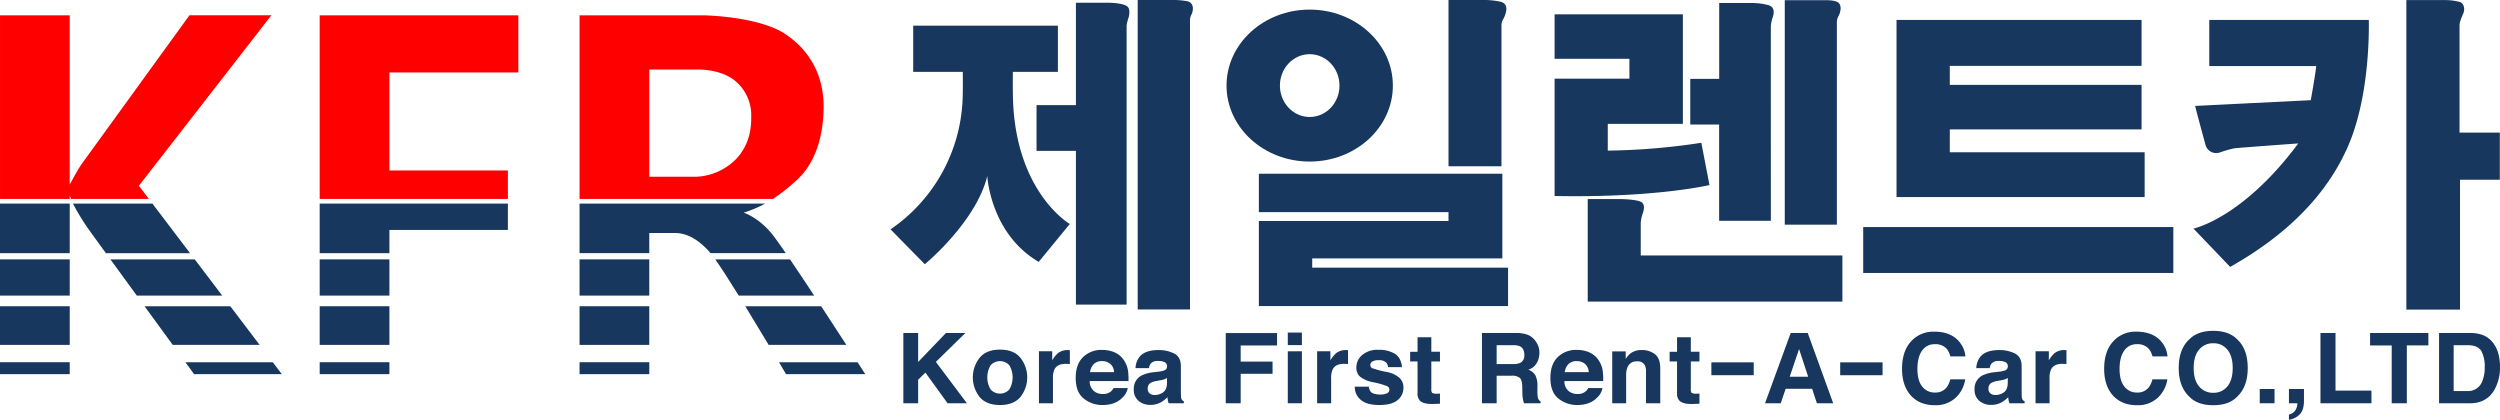 <svg xmlns="http://www.w3.org/2000/svg" width="985.523" height="165.487" viewBox="0 0 985.523 165.487">
  <g id="그룹_10" data-name="그룹 10" transform="translate(-100.029 -186.544)">
    <g id="그룹_1" data-name="그룹 1">
      <path id="패스_1" data-name="패스 1" d="M456.14,317.812h5.832v11.413l10.963-11.413h7.66L468.952,329.2l12.239,16.307h-7.622l-8.741-12.091-2.856,2.827v9.264H456.14Z" fill="#17375e"/>
      <path id="패스_2" data-name="패스 2" d="M502.314,343.005q-2.656,3.2-8.064,3.2t-8.065-3.2a12.466,12.466,0,0,1,0-15.386q2.656-3.249,8.065-3.249t8.064,3.249a12.465,12.465,0,0,1,0,15.386Zm-4.388-2.96a9.363,9.363,0,0,0,0-9.485,4.953,4.953,0,0,0-7.4,0,9.307,9.307,0,0,0,0,9.485,4.935,4.935,0,0,0,7.4,0Z" fill="#17375e"/>
      <path id="패스_3" data-name="패스 3" d="M521.3,324.548c.071.008.228.017.472.029v5.487c-.347-.038-.654-.062-.924-.075s-.488-.019-.655-.019q-3.31,0-4.446,2.105a8.021,8.021,0,0,0-.635,3.645v9.791h-5.524V325.028h5.235v3.57a11.393,11.393,0,0,1,2.214-2.8,6.12,6.12,0,0,1,4-1.258C521.144,324.54,521.23,324.543,521.3,324.548Z" fill="#17375e"/>
      <path id="패스_4" data-name="패스 4" d="M539.407,325.443a8.478,8.478,0,0,1,3.626,3.03,9.916,9.916,0,0,1,1.672,4.235,25.635,25.635,0,0,1,.181,4.065H529.6A4.88,4.88,0,0,0,531.8,341.1a5.681,5.681,0,0,0,3.025.77,4.724,4.724,0,0,0,3.046-.939,4.513,4.513,0,0,0,1.128-1.41h5.6a6.631,6.631,0,0,1-2.034,3.7q-2.819,2.988-7.893,2.988a11.611,11.611,0,0,1-7.39-2.52q-3.2-2.52-3.2-8.2,0-5.322,2.89-8.162a10.247,10.247,0,0,1,7.5-2.84A12.189,12.189,0,0,1,539.407,325.443Zm-8.206,4.626a5.514,5.514,0,0,0-1.461,3.171h9.45A4.42,4.42,0,0,0,537.729,330a4.881,4.881,0,0,0-3.253-1.1A4.411,4.411,0,0,0,531.2,330.069Z" fill="#17375e"/>
      <path id="패스_5" data-name="패스 5" d="M556.718,333.052a8.835,8.835,0,0,0,2.191-.47,1.615,1.615,0,0,0,1.183-1.522,1.791,1.791,0,0,0-.907-1.739,5.879,5.879,0,0,0-2.664-.478,3.549,3.549,0,0,0-2.79.939,3.831,3.831,0,0,0-.78,1.879h-5.293a7.709,7.709,0,0,1,1.546-4.415q2.184-2.707,7.5-2.706a13.653,13.653,0,0,1,6.147,1.333q2.688,1.335,2.688,5.037v9.4q0,.977.038,2.367a2.941,2.941,0,0,0,.327,1.429,1.958,1.958,0,0,0,.809.62v.789h-5.966a5.8,5.8,0,0,1-.348-1.165c-.064-.364-.114-.777-.154-1.241a11.251,11.251,0,0,1-2.633,2.049,8.12,8.12,0,0,1-4.027.995,7.059,7.059,0,0,1-4.734-1.587,5.585,5.585,0,0,1-1.868-4.5,5.8,5.8,0,0,1,3.005-5.468,13.685,13.685,0,0,1,4.848-1.316Zm3.355,2.5a6.148,6.148,0,0,1-1.063.517,9.25,9.25,0,0,1-1.474.367l-1.249.225a8.343,8.343,0,0,0-2.521.733,2.432,2.432,0,0,0-1.3,2.274,2.346,2.346,0,0,0,.791,1.981,3.049,3.049,0,0,0,1.925.612,5.833,5.833,0,0,0,3.313-1.015q1.515-1.016,1.574-3.7Z" fill="#17375e"/>
      <path id="패스_6" data-name="패스 6" d="M583.226,317.85h20.229v4.867h-14.34v6.37h12.569V333.9H589.115v11.613h-5.889Z" fill="#17375e"/>
      <path id="패스_7" data-name="패스 7" d="M613.25,322.585h-5.563v-4.942h5.563Zm-5.563,2.443h5.563v20.483h-5.563Z" fill="#17375e"/>
      <path id="패스_8" data-name="패스 8" d="M630.967,324.548c.07.008.227.017.471.029v5.487c-.346-.038-.654-.062-.923-.075s-.488-.019-.656-.019q-3.309,0-4.445,2.105a8,8,0,0,0-.636,3.645v9.791h-5.524V325.028h5.236v3.57a11.393,11.393,0,0,1,2.213-2.8,6.123,6.123,0,0,1,4-1.258C630.81,324.54,630.9,324.543,630.967,324.548Z" fill="#17375e"/>
      <path id="패스_9" data-name="패스 9" d="M639.655,338.971a3.5,3.5,0,0,0,.755,2.03q1.025,1.071,3.79,1.071a5.919,5.919,0,0,0,2.581-.47,1.557,1.557,0,0,0,.187-2.781,32.065,32.065,0,0,0-5.739-1.616,12.082,12.082,0,0,1-5.039-2.161,4.629,4.629,0,0,1-1.463-3.683,6.317,6.317,0,0,1,2.286-4.876,9.339,9.339,0,0,1,6.432-2.04,12.062,12.062,0,0,1,6.415,1.532q2.478,1.531,2.845,5.29H647.22a3.121,3.121,0,0,0-.6-1.635,3.821,3.821,0,0,0-3.089-1.09,4.53,4.53,0,0,0-2.556.545,1.558,1.558,0,0,0-.763,1.278,1.393,1.393,0,0,0,.811,1.334,35.869,35.869,0,0,0,5.727,1.485,10.614,10.614,0,0,1,4.915,2.273,5.1,5.1,0,0,1,1.617,3.853,6.155,6.155,0,0,1-2.325,4.969q-2.324,1.928-7.184,1.927-4.956,0-7.319-2.039a6.559,6.559,0,0,1-2.363-5.2Z" fill="#17375e"/>
      <path id="패스_10" data-name="패스 10" d="M655.918,329.031v-3.815h2.925V319.5h5.428v5.713h3.407v3.815h-3.407v10.824a2.387,2.387,0,0,0,.328,1.568,3.66,3.66,0,0,0,2,.31c.166,0,.342,0,.528-.009s.369-.016.549-.028v4l-2.6.093q-3.888.132-5.312-1.315a3.853,3.853,0,0,1-.925-2.837V329.031Z" fill="#17375e"/>
      <path id="패스_11" data-name="패스 11" d="M702.275,318.526a7,7,0,0,1,2.657,1.936,8.544,8.544,0,0,1,1.425,2.33,7.573,7.573,0,0,1,.527,2.913,8.136,8.136,0,0,1-1.02,3.879,5.672,5.672,0,0,1-3.369,2.7,5.281,5.281,0,0,1,2.782,2.189,8.936,8.936,0,0,1,.818,4.332v1.861a13.631,13.631,0,0,0,.156,2.574,2.308,2.308,0,0,0,1.1,1.578v.7H700.8q-.27-.921-.385-1.485a13.342,13.342,0,0,1-.25-2.386l-.038-2.575q-.039-2.649-.938-3.533a4.863,4.863,0,0,0-3.378-.883h-5.79v10.862h-5.794v-27.7H697.8A12.648,12.648,0,0,1,702.275,318.526Zm-12.253,4.1v7.441h6.38a6.94,6.94,0,0,0,2.853-.451,3.1,3.1,0,0,0,1.68-3.119q0-2.518-1.625-3.383a6.022,6.022,0,0,0-2.743-.488Z" fill="#17375e"/>
      <path id="패스_12" data-name="패스 12" d="M726.539,325.443a8.484,8.484,0,0,1,3.626,3.03,9.94,9.94,0,0,1,1.671,4.235,25.516,25.516,0,0,1,.181,4.065H716.736a4.884,4.884,0,0,0,2.194,4.322,5.686,5.686,0,0,0,3.025.77,4.718,4.718,0,0,0,3.046-.939,4.515,4.515,0,0,0,1.129-1.41h5.6a6.641,6.641,0,0,1-2.033,3.7q-2.82,2.988-7.893,2.988a11.611,11.611,0,0,1-7.39-2.52q-3.2-2.52-3.2-8.2,0-5.322,2.89-8.162a10.25,10.25,0,0,1,7.5-2.84A12.188,12.188,0,0,1,726.539,325.443Zm-8.207,4.626a5.52,5.52,0,0,0-1.461,3.171h9.45A4.42,4.42,0,0,0,724.86,330a4.88,4.88,0,0,0-3.254-1.1A4.412,4.412,0,0,0,718.332,330.069Z" fill="#17375e"/>
      <path id="패스_13" data-name="패스 13" d="M752.458,326.2q2.059,1.664,2.061,5.516v13.793H748.9V333.052a5.623,5.623,0,0,0-.439-2.481,3.105,3.105,0,0,0-3.058-1.578,3.8,3.8,0,0,0-3.8,2.311,7.836,7.836,0,0,0-.536,3.12v11.087h-5.485V325.065h5.313v2.988a9.165,9.165,0,0,1,1.993-2.273,7.027,7.027,0,0,1,4.274-1.24A8.178,8.178,0,0,1,752.458,326.2Z" fill="#17375e"/>
      <path id="패스_14" data-name="패스 14" d="M758.213,329.031v-3.815h2.926V319.5h5.427v5.713h3.407v3.815h-3.407v10.824a2.388,2.388,0,0,0,.328,1.568,3.66,3.66,0,0,0,2,.31c.167,0,.343,0,.53-.009s.368-.016.548-.028v4l-2.6.093q-3.888.132-5.313-1.315a3.857,3.857,0,0,1-.923-2.837V329.031Z" fill="#17375e"/>
      <path id="패스_15" data-name="패스 15" d="M774.668,329.39h16.695v5.073H774.668Z" fill="#17375e"/>
      <path id="패스_16" data-name="패스 16" d="M805.946,317.812h6.708l10.038,27.7h-6.428l-1.873-5.694H803.942l-1.923,5.694h-6.2Zm-.39,17.232h7.266l-3.585-10.9Z" fill="#17375e"/>
      <path id="패스_17" data-name="패스 17" d="M825.454,329.39h16.7v5.073h-16.7Z" fill="#17375e"/>
      <path id="패스_18" data-name="패스 18" d="M853.781,320.706a11.83,11.83,0,0,1,8.722-3.42q7.083,0,10.358,4.585a9.858,9.858,0,0,1,1.944,5.168h-5.929a7.814,7.814,0,0,0-1.452-3.007,5.919,5.919,0,0,0-4.7-1.8,5.831,5.831,0,0,0-5,2.546q-1.827,2.547-1.828,7.207t1.93,6.981a6.1,6.1,0,0,0,4.9,2.321,5.618,5.618,0,0,0,4.652-1.992,8.663,8.663,0,0,0,1.468-3.214h5.89a12.379,12.379,0,0,1-3.894,7.366,11.494,11.494,0,0,1-8.026,2.838q-6.055,0-9.521-3.833-3.466-3.854-3.465-10.561Q849.84,324.633,853.781,320.706Z" fill="#17375e"/>
      <path id="패스_19" data-name="패스 19" d="M888.155,333.052a8.867,8.867,0,0,0,2.192-.47,1.616,1.616,0,0,0,1.182-1.522,1.791,1.791,0,0,0-.907-1.739,5.876,5.876,0,0,0-2.664-.478,3.548,3.548,0,0,0-2.79.939,3.831,3.831,0,0,0-.78,1.879h-5.293a7.71,7.71,0,0,1,1.547-4.415q2.184-2.707,7.5-2.706a13.65,13.65,0,0,1,6.147,1.333q2.688,1.335,2.688,5.037v9.4q0,.977.038,2.367a2.916,2.916,0,0,0,.328,1.429,1.951,1.951,0,0,0,.807.62v.789h-5.966a5.782,5.782,0,0,1-.346-1.165q-.1-.546-.154-1.241a11.3,11.3,0,0,1-2.634,2.049,8.12,8.12,0,0,1-4.027.995,7.055,7.055,0,0,1-4.733-1.587,5.582,5.582,0,0,1-1.869-4.5,5.8,5.8,0,0,1,3.006-5.468,13.679,13.679,0,0,1,4.847-1.316Zm3.355,2.5a6.189,6.189,0,0,1-1.064.517,9.231,9.231,0,0,1-1.473.367l-1.248.225a8.342,8.342,0,0,0-2.522.733,2.434,2.434,0,0,0-1.3,2.274,2.346,2.346,0,0,0,.791,1.981,3.051,3.051,0,0,0,1.925.612,5.832,5.832,0,0,0,3.313-1.015q1.515-1.016,1.574-3.7Z" fill="#17375e"/>
      <path id="패스_20" data-name="패스 20" d="M914.172,324.548c.071.008.228.017.472.029v5.487c-.346-.038-.654-.062-.923-.075s-.489-.019-.656-.019q-3.311,0-4.445,2.105a7.992,7.992,0,0,0-.636,3.645v9.791H902.46V325.028H907.7v3.57a11.417,11.417,0,0,1,2.214-2.8,6.121,6.121,0,0,1,4-1.258C914.016,324.54,914.1,324.543,914.172,324.548Z" fill="#17375e"/>
      <path id="패스_21" data-name="패스 21" d="M933.461,320.706a11.832,11.832,0,0,1,8.723-3.42q7.082,0,10.358,4.585a9.855,9.855,0,0,1,1.942,5.168h-5.927a7.815,7.815,0,0,0-1.454-3.007,5.915,5.915,0,0,0-4.694-1.8,5.83,5.83,0,0,0-5,2.546q-1.828,2.547-1.828,7.207t1.929,6.981a6.105,6.105,0,0,0,4.9,2.321,5.615,5.615,0,0,0,4.651-1.992,8.647,8.647,0,0,0,1.468-3.214h5.891a12.385,12.385,0,0,1-3.9,7.366,11.5,11.5,0,0,1-8.026,2.838q-6.054,0-9.521-3.833-3.465-3.854-3.466-10.561Q929.519,324.633,933.461,320.706Z" fill="#17375e"/>
      <path id="패스_22" data-name="패스 22" d="M981.814,343.049q-3.215,3.232-9.3,3.232t-9.3-3.232q-4.312-3.965-4.312-11.425,0-7.611,4.312-11.425,3.215-3.232,9.3-3.233t9.3,3.233q4.291,3.814,4.292,11.425Q986.106,339.083,981.814,343.049Zm-3.705-4.209q2.068-2.538,2.069-7.216,0-4.66-2.069-7.206a6.828,6.828,0,0,0-5.591-2.547,6.923,6.923,0,0,0-5.622,2.537q-2.1,2.537-2.1,7.216t2.1,7.216a6.923,6.923,0,0,0,5.622,2.537A6.84,6.84,0,0,0,978.109,338.84Z" fill="#17375e"/>
      <path id="패스_23" data-name="패스 23" d="M990.84,339.892h5.832v5.619H990.84Z" fill="#17375e"/>
      <path id="패스_24" data-name="패스 24" d="M1002.348,349.964a4.31,4.31,0,0,0,2.435-1.5,5.452,5.452,0,0,0,.895-2.95h-3.33v-5.619h5.928v4.863a11.032,11.032,0,0,1-.346,2.672,5.389,5.389,0,0,1-1.289,2.406,6.666,6.666,0,0,1-2.4,1.644,6.333,6.333,0,0,1-1.9.554Z" fill="#17375e"/>
      <path id="패스_25" data-name="패스 25" d="M1014.781,317.812h5.929v22.719h14.166v4.98h-20.095Z" fill="#17375e"/>
      <path id="패스_26" data-name="패스 26" d="M1057.317,317.812v4.9h-8.488v22.794h-5.967V322.717h-8.526v-4.9Z" fill="#17375e"/>
      <path id="패스_27" data-name="패스 27" d="M1078.155,318.414a9.354,9.354,0,0,1,4.835,3.513,12.221,12.221,0,0,1,2.023,4.473,21,21,0,0,1,.539,4.585,18.052,18.052,0,0,1-2.273,9.358q-3.081,5.168-9.515,5.168h-12.233v-27.7h12.233A15.263,15.263,0,0,1,1078.155,318.414Zm-10.869,4.209V340.7h5.476a5.9,5.9,0,0,0,5.86-4.04,13.931,13.931,0,0,0,.906-5.281,12.735,12.735,0,0,0-1.359-6.492q-1.359-2.264-5.407-2.264Z" fill="#17375e"/>
    </g>
    <path id="패스_28" data-name="패스 28" d="M499.366,225.927c-.1-2.919-.088-7.547-.058-11.053h17.754V196.663h-57.04v18.211h19.542c.042,3.187.063,7.676-.07,10.881a65.147,65.147,0,0,1-28.406,51.2L464.6,290.7s20.159-16.551,24.626-34.763c0,0,1.145,22.622,20.273,33.846l12.256-14.947S500.626,262.637,499.366,225.927Z" fill="#17375e"/>
    <path id="패스_29" data-name="패스 29" d="M544.38,189.045c-1.89-1.451-7.683-1.431-7.988-1.431H524.164v40.375h-15.52v18.04h15.52V306.62h19.987V196.663a14.165,14.165,0,0,1,.573-2.578C545.086,193.149,545.839,190.166,544.38,189.045Z" fill="#17375e"/>
    <path id="패스_30" data-name="패스 30" d="M548.522,186.546V308.528h20.617V194.218a5.042,5.042,0,0,1,.535-1.871c.439-.706,1.649-4.343-1.451-5.287a29.476,29.476,0,0,0-6.071-.514Z" fill="#17375e"/>
    <path id="패스_31" data-name="패스 31" d="M671.045,186.546V252.1h20.877V196.242a5.042,5.042,0,0,1,.535-1.871c.438-.706,3.4-6.127-.948-7.15a29.737,29.737,0,0,0-6.574-.675Z" fill="#17375e"/>
    <path id="패스_32" data-name="패스 32" d="M616.324,190.331c-18.107,0-32.786,13.41-32.786,29.952s14.679,29.951,32.786,29.951,32.787-13.409,32.787-29.951S634.434,190.331,616.324,190.331Zm0,42.329c-6.484,0-11.74-5.541-11.74-12.377s5.256-12.378,11.74-12.378,11.74,5.541,11.74,12.378S622.81,232.66,616.324,232.66Z" fill="#17375e"/>
    <path id="패스_33" data-name="패스 33" d="M692.268,288.409H617.322v3.656h77.2v15.128H596.285V273.671h74.76v-3.512h-74.76V255.04h95.982Z" fill="#17375e"/>
    <path id="패스_34" data-name="패스 34" d="M712.866,192.2h50.569v43.181H733.826v10.537a262.524,262.524,0,0,0,36.882-3.092l3.207,16.665s-21.361,5.1-61.049,4.314V217.566h29.493V209.72H712.866Z" fill="#17375e"/>
    <path id="패스_35" data-name="패스 35" d="M766.355,217.623h11.4V187.729h12.484a26.3,26.3,0,0,1,7.005.86c2.731.916,1.929,3.607,1.757,4.314a17.017,17.017,0,0,0-.879,3.627c-.038,1.3,0,77.066,0,77.066H777.731V235.644H766.355Z" fill="#17375e"/>
    <path id="패스_36" data-name="패스 36" d="M803.6,186.623v88.5h20.54V195.56a5.085,5.085,0,0,1,.661-2.705c.8-1.547,1.23-3.752.228-4.983s-4.237-1.249-5.383-1.249Z" fill="#17375e"/>
    <path id="패스_37" data-name="패스 37" d="M826.316,287.263v18.182H725.923v-40.43h12.943s5.211.058,7.646.917,1.4,3.837,1.116,4.724a14.393,14.393,0,0,0-.8,3.637v12.97Z" fill="#17375e"/>
    <rect id="사각형_2" data-name="사각형 2" width="122.251" height="18.097" transform="translate(834.525 276.052)" fill="#17375e"/>
    <path id="패스_38" data-name="패스 38" d="M868.658,246.564v-9.011h75.595V219.99H868.658v-7.483h75.595v-18.1H847.658v69.83h97.814V246.564Z" fill="#17375e"/>
    <path id="패스_39" data-name="패스 39" d="M970.949,194.411h62.872s.993,28.4-8.017,49.4c-5.791,13.495-17.915,31.765-46.626,47.953l-14.462-15.119s19.318-3.97,41.309-33.56c0,0-24.491,1.759-25.311,1.948a44.44,44.44,0,0,0-5.612,1.622,4.365,4.365,0,0,1-5.584-2.807s-3.923-14.317-4.124-15.548l45.558-2.262s1.832-10.022,2.148-13.459H970.949Z" fill="#17375e"/>
    <path id="패스_40" data-name="패스 40" d="M1048.633,186.583h15.853a22.2,22.2,0,0,1,5.3.764c1.461.546,1.985,2.558,1.412,4.161s-1.6,3.361-1.6,5.193v42.111h15.883V257.4h-15.692v51.2h-21.152Z" fill="#17375e"/>
    <g id="그룹_2" data-name="그룹 2">
      <path id="패스_41" data-name="패스 41" d="M153.957,303.07h33.674l-10.836-14.28H143.558C146.591,292.959,150.226,297.948,153.957,303.07Z" fill="#17375e"/>
      <path id="패스_42" data-name="패스 42" d="M135.755,278.035c.458.65,2.748,3.807,6.024,8.31H174.94L160.108,266.8H128.787A87.21,87.21,0,0,0,135.755,278.035Z" fill="#17375e"/>
      <path id="패스_43" data-name="패스 43" d="M168.124,322.5h34.252l-11.559-15.234h-33.8C160.963,312.681,164.861,318.027,168.124,322.5Z" fill="#17375e"/>
      <path id="패스_44" data-name="패스 44" d="M127.519,263.607s.2.52.5,1.359h30.7l-3.94-5.193,52.229-67.2h-32.3l-42.684,58.9c-1.327,1.831-4.5,7.842-4.5,7.842V192.578h-27.49v72.388h27.49Z" fill="red"/>
      <rect id="사각형_3" data-name="사각형 3" width="27.489" height="4.704" transform="translate(100.029 329.336)" fill="#17375e"/>
      <path id="패스_45" data-name="패스 45" d="M176.54,334.041h34.591l-3.57-4.7H173.108Z" fill="#17375e"/>
      <rect id="사각형_4" data-name="사각형 4" width="27.489" height="15.234" transform="translate(100.029 307.269)" fill="#17375e"/>
      <rect id="사각형_5" data-name="사각형 5" width="27.489" height="14.28" transform="translate(100.029 288.79)" fill="#17375e"/>
      <rect id="사각형_6" data-name="사각형 6" width="27.489" height="19.546" transform="translate(100.029 266.799)" fill="#17375e"/>
    </g>
    <g id="그룹_3" data-name="그룹 3">
      <rect id="사각형_7" data-name="사각형 7" width="27.489" height="14.28" transform="translate(226.052 288.79)" fill="#17375e"/>
      <path id="패스_46" data-name="패스 46" d="M300.242,253.741h-46.7V215.1h50.824V192.578H226.052v72.388h74.189Z" fill="red"/>
      <path id="패스_47" data-name="패스 47" d="M226.052,286.345h27.489v-9.162h46.7V266.8H226.052Z" fill="#17375e"/>
      <rect id="사각형_8" data-name="사각형 8" width="27.489" height="15.234" transform="translate(226.052 307.269)" fill="#17375e"/>
      <rect id="사각형_9" data-name="사각형 9" width="27.489" height="4.704" transform="translate(226.052 329.336)" fill="#17375e"/>
    </g>
    <g id="그룹_4" data-name="그룹 4">
      <path id="패스_48" data-name="패스 48" d="M355.983,278.4h10c4.123,0,8.7,1.756,13.973,7.712.062.07.129.149.195.228h29.632c-2.717-3.951-4.847-6.92-5.926-8.168-5.423-6.261-10.689-7.788-10.689-7.788a47.779,47.779,0,0,0,8.526-3.59h-73.2v19.546h27.489Z" fill="#17375e"/>
      <path id="패스_49" data-name="패스 49" d="M414.017,257.636c7.865-7.1,10.689-18.326,10.689-29.169s-4.352-21.228-14.966-28.406-32.529-7.483-32.529-7.483H328.494v72.388h76.268A75.828,75.828,0,0,0,414.017,257.636ZM374.4,256.223H355.983V213.958h18.25s9.45-.516,15.463,4.352a17.6,17.6,0,0,1,6.471,14.375c0,3.207-.086,10.681-6.414,17.009A23.451,23.451,0,0,1,374.4,256.223Z" fill="red"/>
      <path id="패스_50" data-name="패스 50" d="M409.893,334.041h31.23s-1.142-1.78-3.029-4.7H407.112C408.834,332.24,409.893,334.041,409.893,334.041Z" fill="#17375e"/>
      <rect id="사각형_10" data-name="사각형 10" width="27.489" height="4.704" transform="translate(328.494 329.336)" fill="#17375e"/>
      <rect id="사각형_11" data-name="사각형 11" width="27.489" height="14.28" transform="translate(328.494 288.79)" fill="#17375e"/>
      <path id="패스_51" data-name="패스 51" d="M403.041,322.5h30.633c-2.9-4.473-6.374-9.815-9.928-15.234H393.824C397.049,312.524,400.308,317.933,403.041,322.5Z" fill="#17375e"/>
      <rect id="사각형_12" data-name="사각형 12" width="27.489" height="15.234" transform="translate(328.494 307.269)" fill="#17375e"/>
      <path id="패스_52" data-name="패스 52" d="M382,288.79c2.287,3.239,5.64,8.485,9.236,14.28h29.753c-3.365-5.105-6.682-10.089-9.529-14.28Z" fill="#17375e"/>
    </g>
  </g>
</svg>
